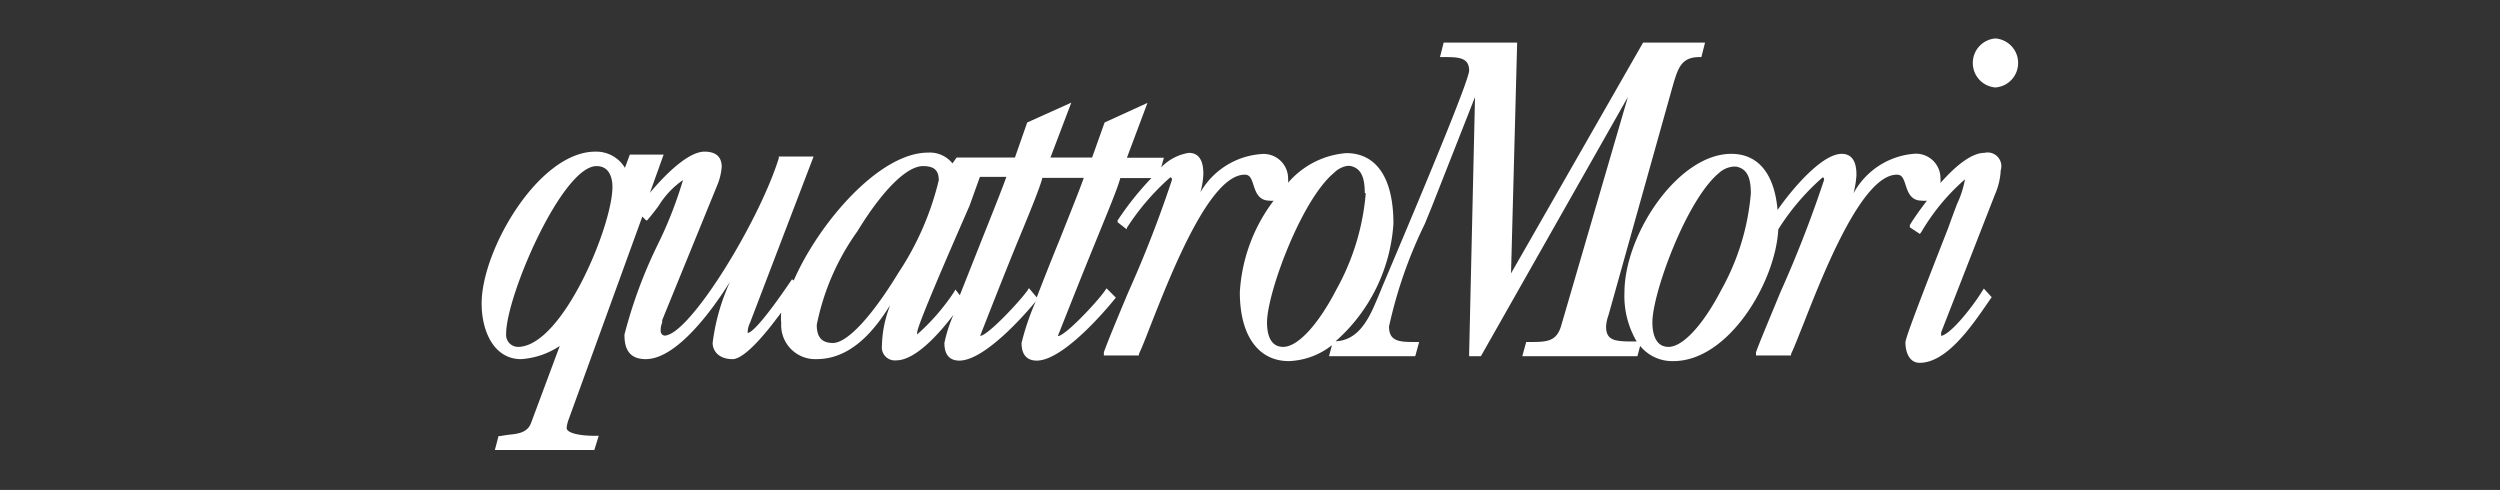<svg xmlns="http://www.w3.org/2000/svg" xmlns:xlink="http://www.w3.org/1999/xlink" width="102.05" height="20" viewBox="0 0 102.05 20"><rect x="0" y="0" width="102.05" height="20" fill="#333333" stroke="none"/><defs><style>.a{fill:none;}.b{clip-path:url(#a);}.c{fill:#fff;}</style><clipPath id="a"><rect class="a" x="19.66" y="1.57" width="62.72" height="16.86"/></clipPath></defs><g class="b"><path class="c" d="M81.45,1.57a1,1,0,0,0-.92,1,1,1,0,0,0,.92,1,1,1,0,0,0,.93-1,1,1,0,0,0-.93-1"/><path class="c" d="M71.47,7.89a9.72,9.72,0,0,1-1.2,3.93c-.75,1.45-1.58,2.34-2.16,2.34s-.66-.64-.66-1c0-1.19,1.39-5,2.72-6.1a1,1,0,0,1,.59-.26h.11c.43.09.6.41.6,1.11M42,11.76l-.06.1c-.32.45-1.63,1.85-1.93,1.85,0,0,0,0,0,0s.9-2.31,1.54-3.87c.49-1.18.91-2.21,1-2.58h1.69c-.16.46-.57,1.48-1,2.56-.36.88-.67,1.67-.92,2.32ZM55.75,7.89a9.72,9.72,0,0,1-1.2,3.93c-.75,1.45-1.58,2.34-2.17,2.34s-.66-.64-.66-1c0-1.19,1.4-5,2.73-6.1A1,1,0,0,1,55,6.77h.11c.42.09.6.41.6,1.11M39,11.82l-.07.12a8.65,8.65,0,0,1-1.49,1.71h0a.2.2,0,0,1,0-.08c0-.28,1.34-3.35,2.14-5.18L40,7.22h1.08c-.16.46-.57,1.48-1,2.56l-.9,2.27ZM34,14c-.45,0-.66-.23-.66-.74A9.89,9.89,0,0,1,35,9.44C36,7.8,37,6.78,37.68,6.78c.45,0,.64.17.64.58a11.81,11.81,0,0,1-1.65,3.78C35.6,12.9,34.59,14,34,14m-9-6.37c0,1.59-2.05,6.53-3.86,6.53a.49.49,0,0,1-.48-.53c0-1.56,2.29-6.85,3.69-6.85.59,0,.65.6.65.85m-1.92,9.5ZM81,6.24c-.54,0-1.21.57-1.79,1.23a1.11,1.11,0,0,0,0-.19,1,1,0,0,0-1.11-1,3.1,3.1,0,0,0-2.44,1.61,3.92,3.92,0,0,0,.12-.73c0-.22,0-.88-.6-.88-.8,0-2,1.4-2.62,2.29-.13-1.48-.79-2.29-1.89-2.29-2.17,0-4.36,3.29-4.36,5.66a3.66,3.66,0,0,0,.5,2c-.84,0-1.25,0-1.25-.61a1.66,1.66,0,0,1,.1-.47l2.61-9.31c.22-.76.35-1.22,1.1-1.22h.08l.15-.59H67.07l-5.39,9.42.25-9.42h-3l-.15.59h.13c.6,0,1.06,0,1.06.55,0,.31-1.19,3.27-3.54,8.81-.14.35-.24.58-.28.67-.32.76-.76,1.54-1.63,1.57a7,7,0,0,0,2.36-4.8c0-1.86-.69-2.88-1.93-2.88a3.49,3.49,0,0,0-2.37,1.21,1,1,0,0,0,0-.17,1,1,0,0,0-1.11-1A3.13,3.13,0,0,0,49,7.85a3.24,3.24,0,0,0,.12-.73c0-.22,0-.88-.59-.88a2,2,0,0,0-1.13.59l.11-.39H46l.84-2.24L45.09,5l-.51,1.43h-1.7l.85-2.24L41.93,5l-.5,1.43H39.05l-.17.24a1.18,1.18,0,0,0-1-.44c-2,0-4.47,2.9-5.48,5.22l-.07-.05-.13.19c-1.26,1.84-1.59,2-1.68,2a.87.87,0,0,1,.09-.4l2.6-6.8H31.79l0,.07c-.82,2.62-3.66,7.24-4.67,7.24a.19.19,0,0,1-.15-.16.8.8,0,0,1,.06-.37l0-.1,2.24-5.49a2.41,2.41,0,0,0,.19-.77c0-.41-.24-.62-.7-.62-.67,0-1.61.94-2.23,1.68l.56-1.56H25.71l-.2.54a1.37,1.37,0,0,0-1.21-.66c-2.3,0-4.64,4-4.64,6.2,0,1.13.5,2.27,1.61,2.27a3.21,3.21,0,0,0,1.58-.54l-1.17,3.14c-.15.41-.54.45-.95.49l-.32.05h-.06l-.15.57h4.06l.18-.58H24.3c-.71,0-1.17-.13-1.17-.32a1.34,1.34,0,0,1,.09-.37l3-8.26.15.15L26.41,9c.16-.18.32-.39.47-.59a3.51,3.51,0,0,1,1-1.06v0l0,0a16.65,16.65,0,0,1-1,2.57,19.25,19.25,0,0,0-1.39,3.74c0,.43.09,1,.87,1,1.21,0,2.63-1.86,3.44-3.16a8.53,8.53,0,0,0-.71,2.5c0,.32.25.66.81.66.32,0,.85-.45,1.56-1.34l.43-.56a2,2,0,0,0,0,.42,1.39,1.39,0,0,0,1.44,1.48c1.36,0,2.32-1.09,3-2.2l-.06.18A4.74,4.74,0,0,0,36,14.12a.53.53,0,0,0,.58.59c.8,0,1.78-1.12,2.34-1.86A5.9,5.9,0,0,0,38.55,14c0,.6.33.72.61.72,1.06,0,2.78-2,3.12-2.42A10.25,10.25,0,0,0,41.7,14c0,.6.34.72.62.72,1.17,0,3.15-2.47,3.17-2.5l.06-.07-.38-.38-.07.1c-.31.45-1.62,1.85-1.92,1.85,0,0,0,0,0,0s.91-2.31,1.55-3.87c.48-1.18.91-2.21,1-2.58H47A12,12,0,0,0,45.62,9l0,.07.37.29L46,9.3a9.79,9.79,0,0,1,1.77-2.06s.07,0,.07.1a48.37,48.37,0,0,1-1.78,4.58c-.48,1.14-.88,2.11-1,2.46l0,.13h1.43l0-.06c.14-.29.31-.74.51-1.25.84-2.13,2.39-6.07,3.81-6.07.21,0,.27.15.36.43s.21.63.65.63a.47.47,0,0,0,.17,0,6.84,6.84,0,0,0-1.38,3.74c0,1.76.75,2.81,2,2.81a3,3,0,0,0,1.76-.65l-.12.45h3.52l.16-.58h-.13c-.64,0-1.1,0-1.1-.63a18.5,18.5,0,0,1,1.46-4.19l.29-.71,1.76-4.47-.24,10.48v.1h.48l6-10.58-2.73,9.36c-.2.64-.6.64-1.32.64H62.3l-.16.58h4.7l.11-.42a1.69,1.69,0,0,0,1.36.62c2.25,0,4.17-3.22,4.28-5.38l0,0A9.61,9.61,0,0,1,74.4,7.24s.06,0,.06.1a48.37,48.37,0,0,1-1.78,4.58c-.47,1.14-.88,2.11-1,2.46l0,.13h1.43l0-.06c.14-.29.31-.74.52-1.26.83-2.12,2.39-6.06,3.8-6.06.21,0,.27.15.36.43s.21.63.65.63a.78.78,0,0,0,.22,0c-.31.4-.56.76-.7,1l0,.09.41.27.06-.08a8.65,8.65,0,0,1,1.78-2.15,4,4,0,0,1-.32,1c-.06.15-.19.5-.37,1-1.1,2.81-1.74,4.47-1.74,4.66,0,.38.15.83.58.83,1.09,0,2.1-1.46,2.76-2.42l.18-.26-.32-.35-.07.11c-.38.62-1.27,1.75-1.67,1.82a.68.68,0,0,1,0-.15l2.19-5.61a2.82,2.82,0,0,0,.24-1A.56.56,0,0,0,81,6.24"/></g></svg>